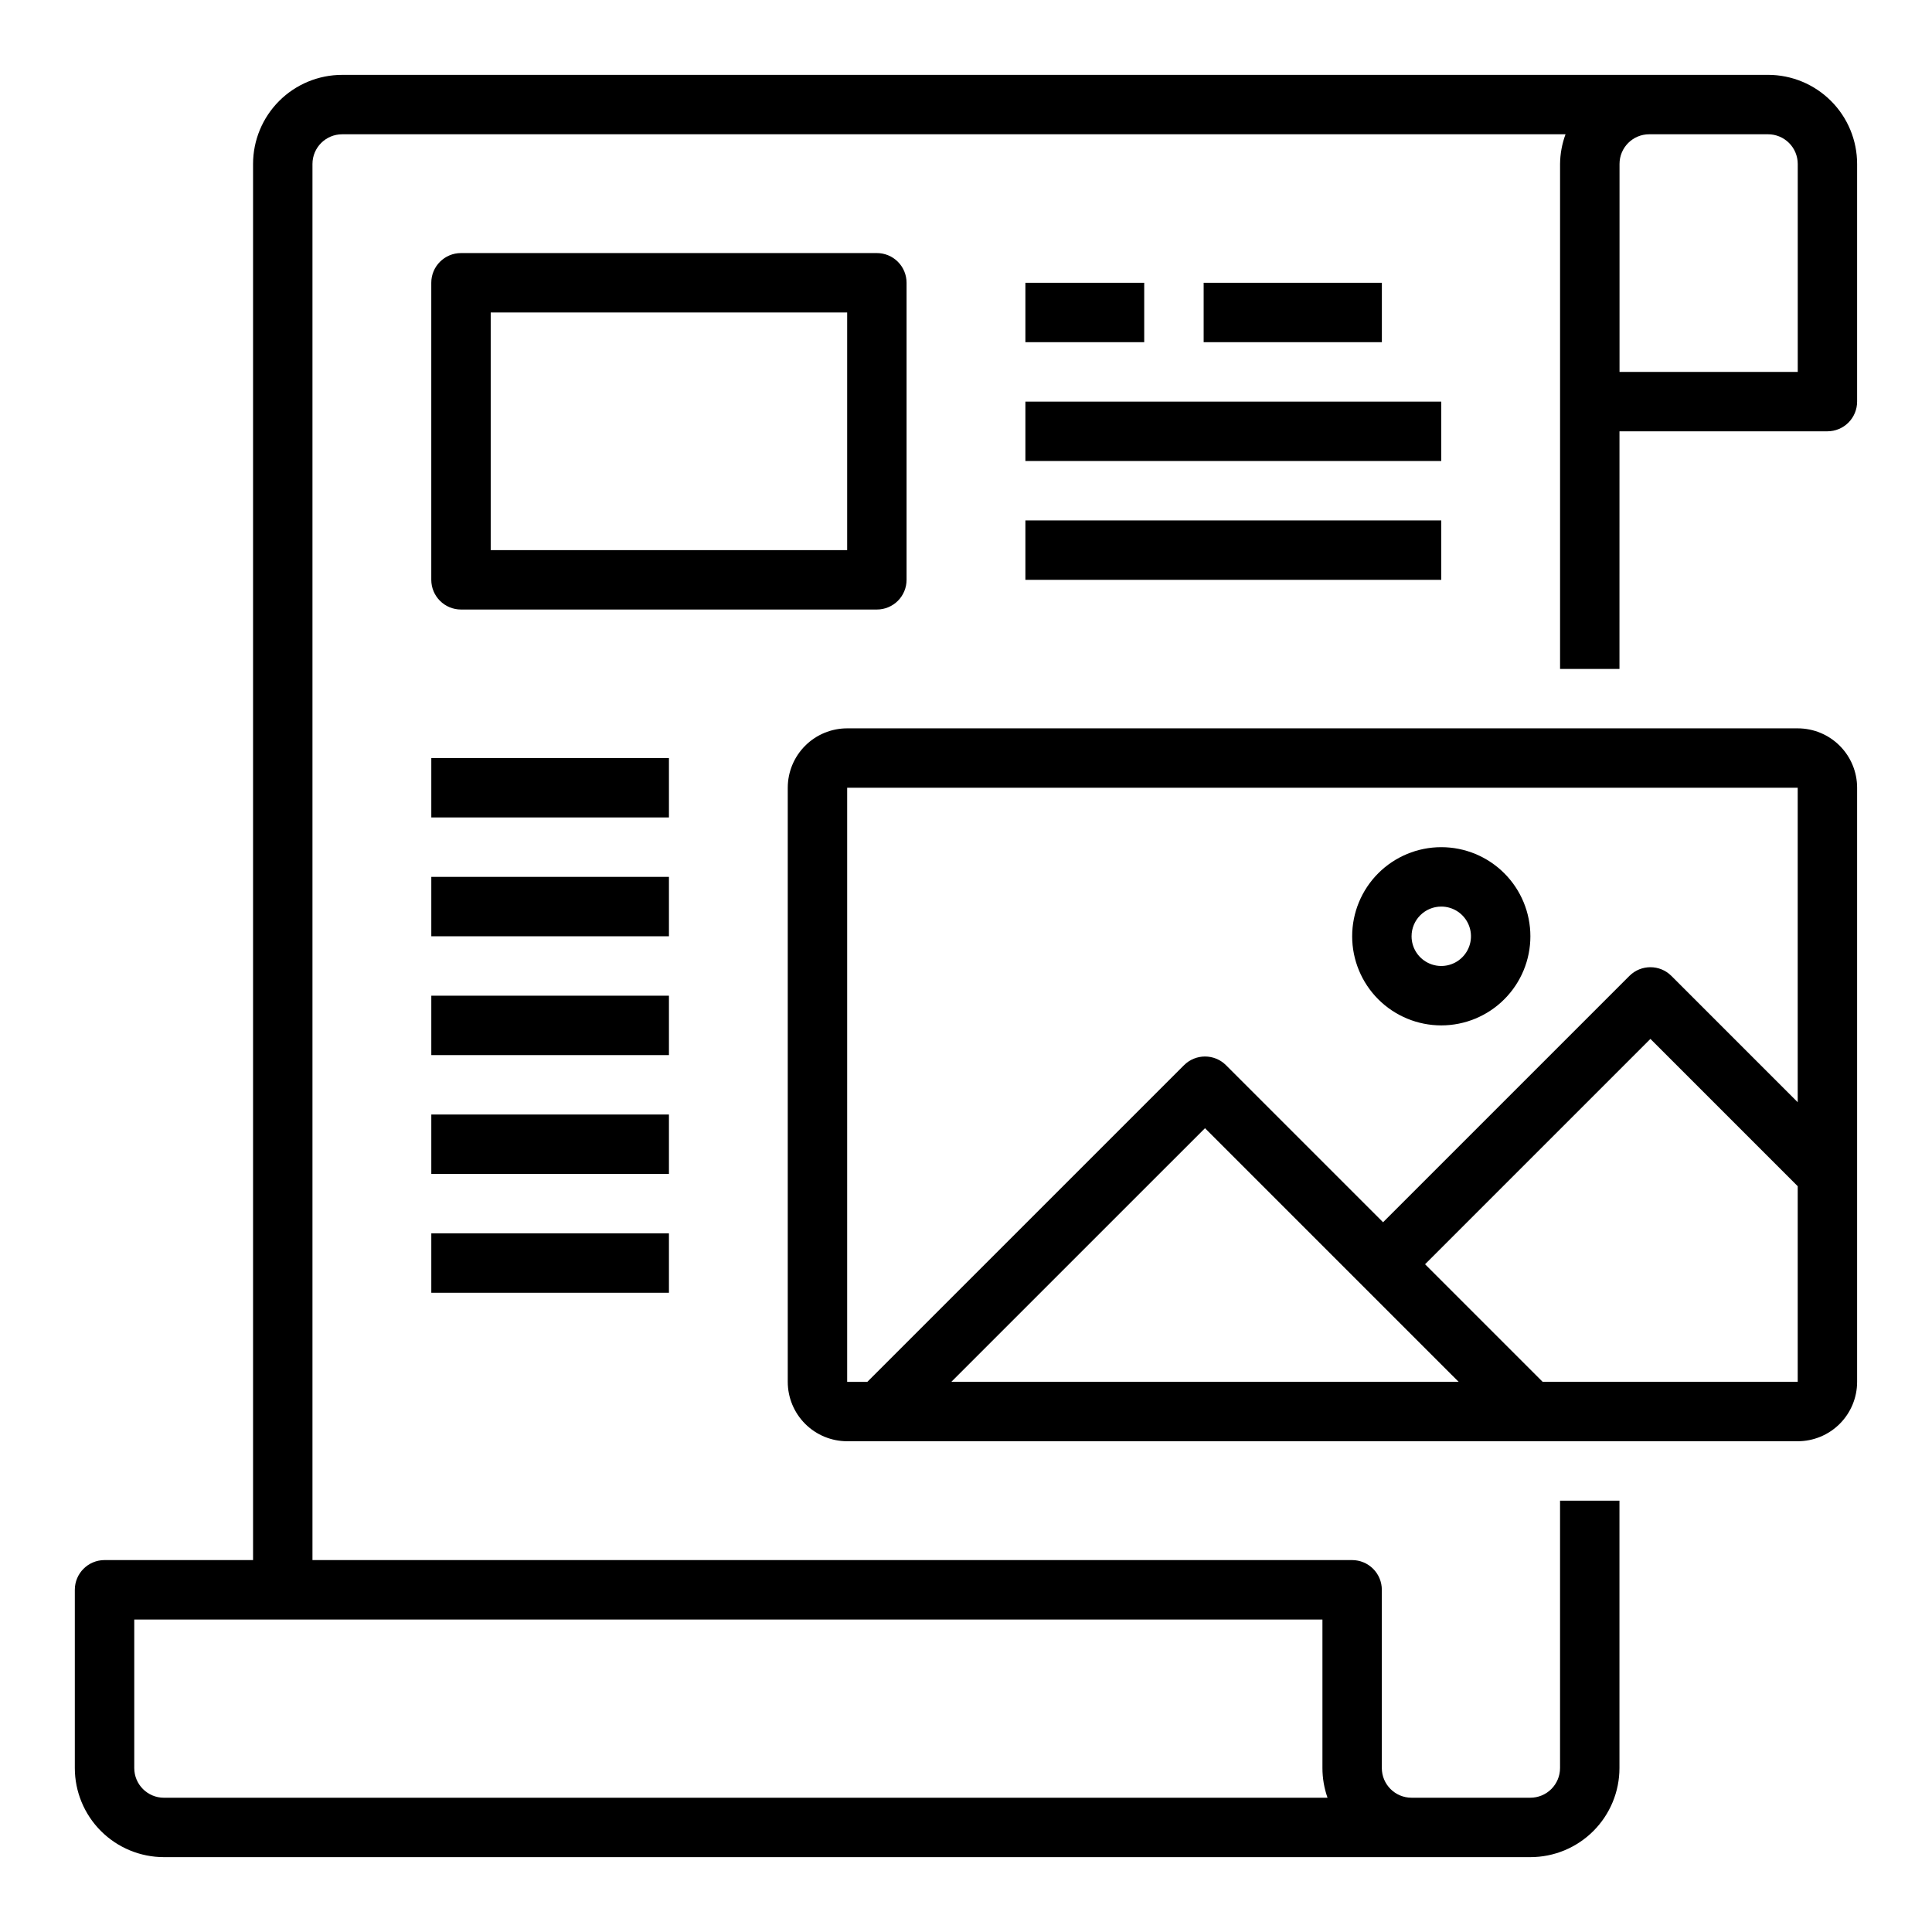 <?xml version="1.0" encoding="UTF-8"?>
<!-- Uploaded to: ICON Repo, www.iconrepo.com, Generator: ICON Repo Mixer Tools -->
<svg fill="#000000" width="800px" height="800px" version="1.1" viewBox="144 144 512 512" xmlns="http://www.w3.org/2000/svg">
 <g>
  <path d="m612.54 163.84h-377.86c-6.266 0-12.273 2.488-16.699 6.918-4.43 4.43-6.918 10.438-6.918 16.699v369.98h-39.359c-4.348 0-7.875 3.527-7.875 7.875v47.23c0 6.262 2.488 12.27 6.918 16.699 4.43 4.43 10.438 6.918 16.699 6.918h362.11c6.266 0 12.27-2.488 16.699-6.918 4.43-4.43 6.918-10.438 6.918-16.699v-70.848h-15.746v70.848c0 2.09-0.828 4.09-2.305 5.566-1.477 1.477-3.477 2.305-5.566 2.305h-31.488c-4.348 0-7.871-3.523-7.871-7.871v-47.23c0-2.09-0.828-4.09-2.305-5.566-1.477-1.477-3.481-2.309-5.566-2.309h-275.52v-369.98c0-4.348 3.527-7.871 7.875-7.871h324.2c-0.93 2.519-1.422 5.184-1.449 7.871v133.82h15.742l0.004-62.977h55.105c2.086 0 4.09-0.828 5.566-2.305 1.473-1.477 2.305-3.477 2.305-5.566v-62.977c0-6.262-2.488-12.27-6.918-16.699-4.43-4.43-10.438-6.918-16.699-6.918zm-116.73 456.58h-308.36c-4.348 0-7.871-3.523-7.871-7.871v-39.359h314.88v39.359c0 2.68 0.457 5.344 1.348 7.871zm124.61-377.86h-47.23v-55.105c0-4.348 3.523-7.871 7.871-7.871h31.488c2.09 0 4.09 0.828 5.566 2.305 1.477 1.477 2.305 3.481 2.305 5.566z"/>
  <path d="m620.41 337.02h-251.9c-4.176 0-8.18 1.656-11.133 4.609-2.953 2.953-4.613 6.957-4.613 11.133v157.44c0 4.176 1.66 8.18 4.613 11.133s6.957 4.609 11.133 4.609h251.9c4.176 0 8.18-1.656 11.133-4.609s4.613-6.957 4.613-11.133v-157.44c0-4.176-1.66-8.18-4.613-11.133-2.953-2.953-6.957-4.609-11.133-4.609zm-251.9 15.742h251.9v83.336l-33.473-33.473c-3.07-3.074-8.055-3.074-11.129 0l-65.281 65.281-41.621-41.617c-3.074-3.074-8.059-3.074-11.133 0l-83.922 83.914h-5.344zm162.05 157.44h-134.45l67.227-67.219zm22.262 0-31.164-31.164 59.719-59.719 39.035 39.039v51.844z"/>
  <path d="m525.95 415.74c6.266 0 12.273-2.488 16.699-6.918 4.43-4.426 6.918-10.434 6.918-16.699 0-6.262-2.488-12.27-6.918-16.699-4.426-4.426-10.434-6.914-16.699-6.914-6.262 0-12.27 2.488-16.699 6.914-4.426 4.43-6.914 10.438-6.914 16.699 0 6.266 2.488 12.273 6.914 16.699 4.43 4.43 10.438 6.918 16.699 6.918zm0-31.488c3.188 0 6.055 1.918 7.273 4.859 1.219 2.941 0.547 6.328-1.707 8.578-2.25 2.254-5.637 2.926-8.578 1.707s-4.859-4.09-4.859-7.273c0-4.348 3.523-7.871 7.871-7.871z"/>
  <path d="m384.25 297.66v-78.723c0-2.086-0.828-4.09-2.305-5.566-1.477-1.477-3.481-2.305-5.566-2.305h-110.21c-4.348 0-7.875 3.523-7.875 7.871v78.723c0 2.086 0.832 4.09 2.309 5.566 1.477 1.473 3.477 2.305 5.566 2.305h110.21c2.086 0 4.09-0.832 5.566-2.305 1.477-1.477 2.305-3.481 2.305-5.566zm-15.742-7.871-94.465-0.004v-62.977h94.465z"/>
  <path d="m415.74 250.43h110.21v15.742h-110.21z"/>
  <path d="m415.74 281.92h110.21v15.742h-110.21z"/>
  <path d="m415.74 218.94h31.488v15.742h-31.488z"/>
  <path d="m462.98 218.94h47.23v15.742h-47.23z"/>
  <path d="m258.3 344.89h62.977v15.742h-62.977z"/>
  <path d="m258.3 376.38h62.977v15.742h-62.977z"/>
  <path d="m258.3 407.87h62.977v15.742h-62.977z"/>
  <path d="m258.3 439.36h62.977v15.742h-62.977z"/>
  <path d="m258.3 470.85h62.977v15.742h-62.977z"/>
 </g>
</svg>